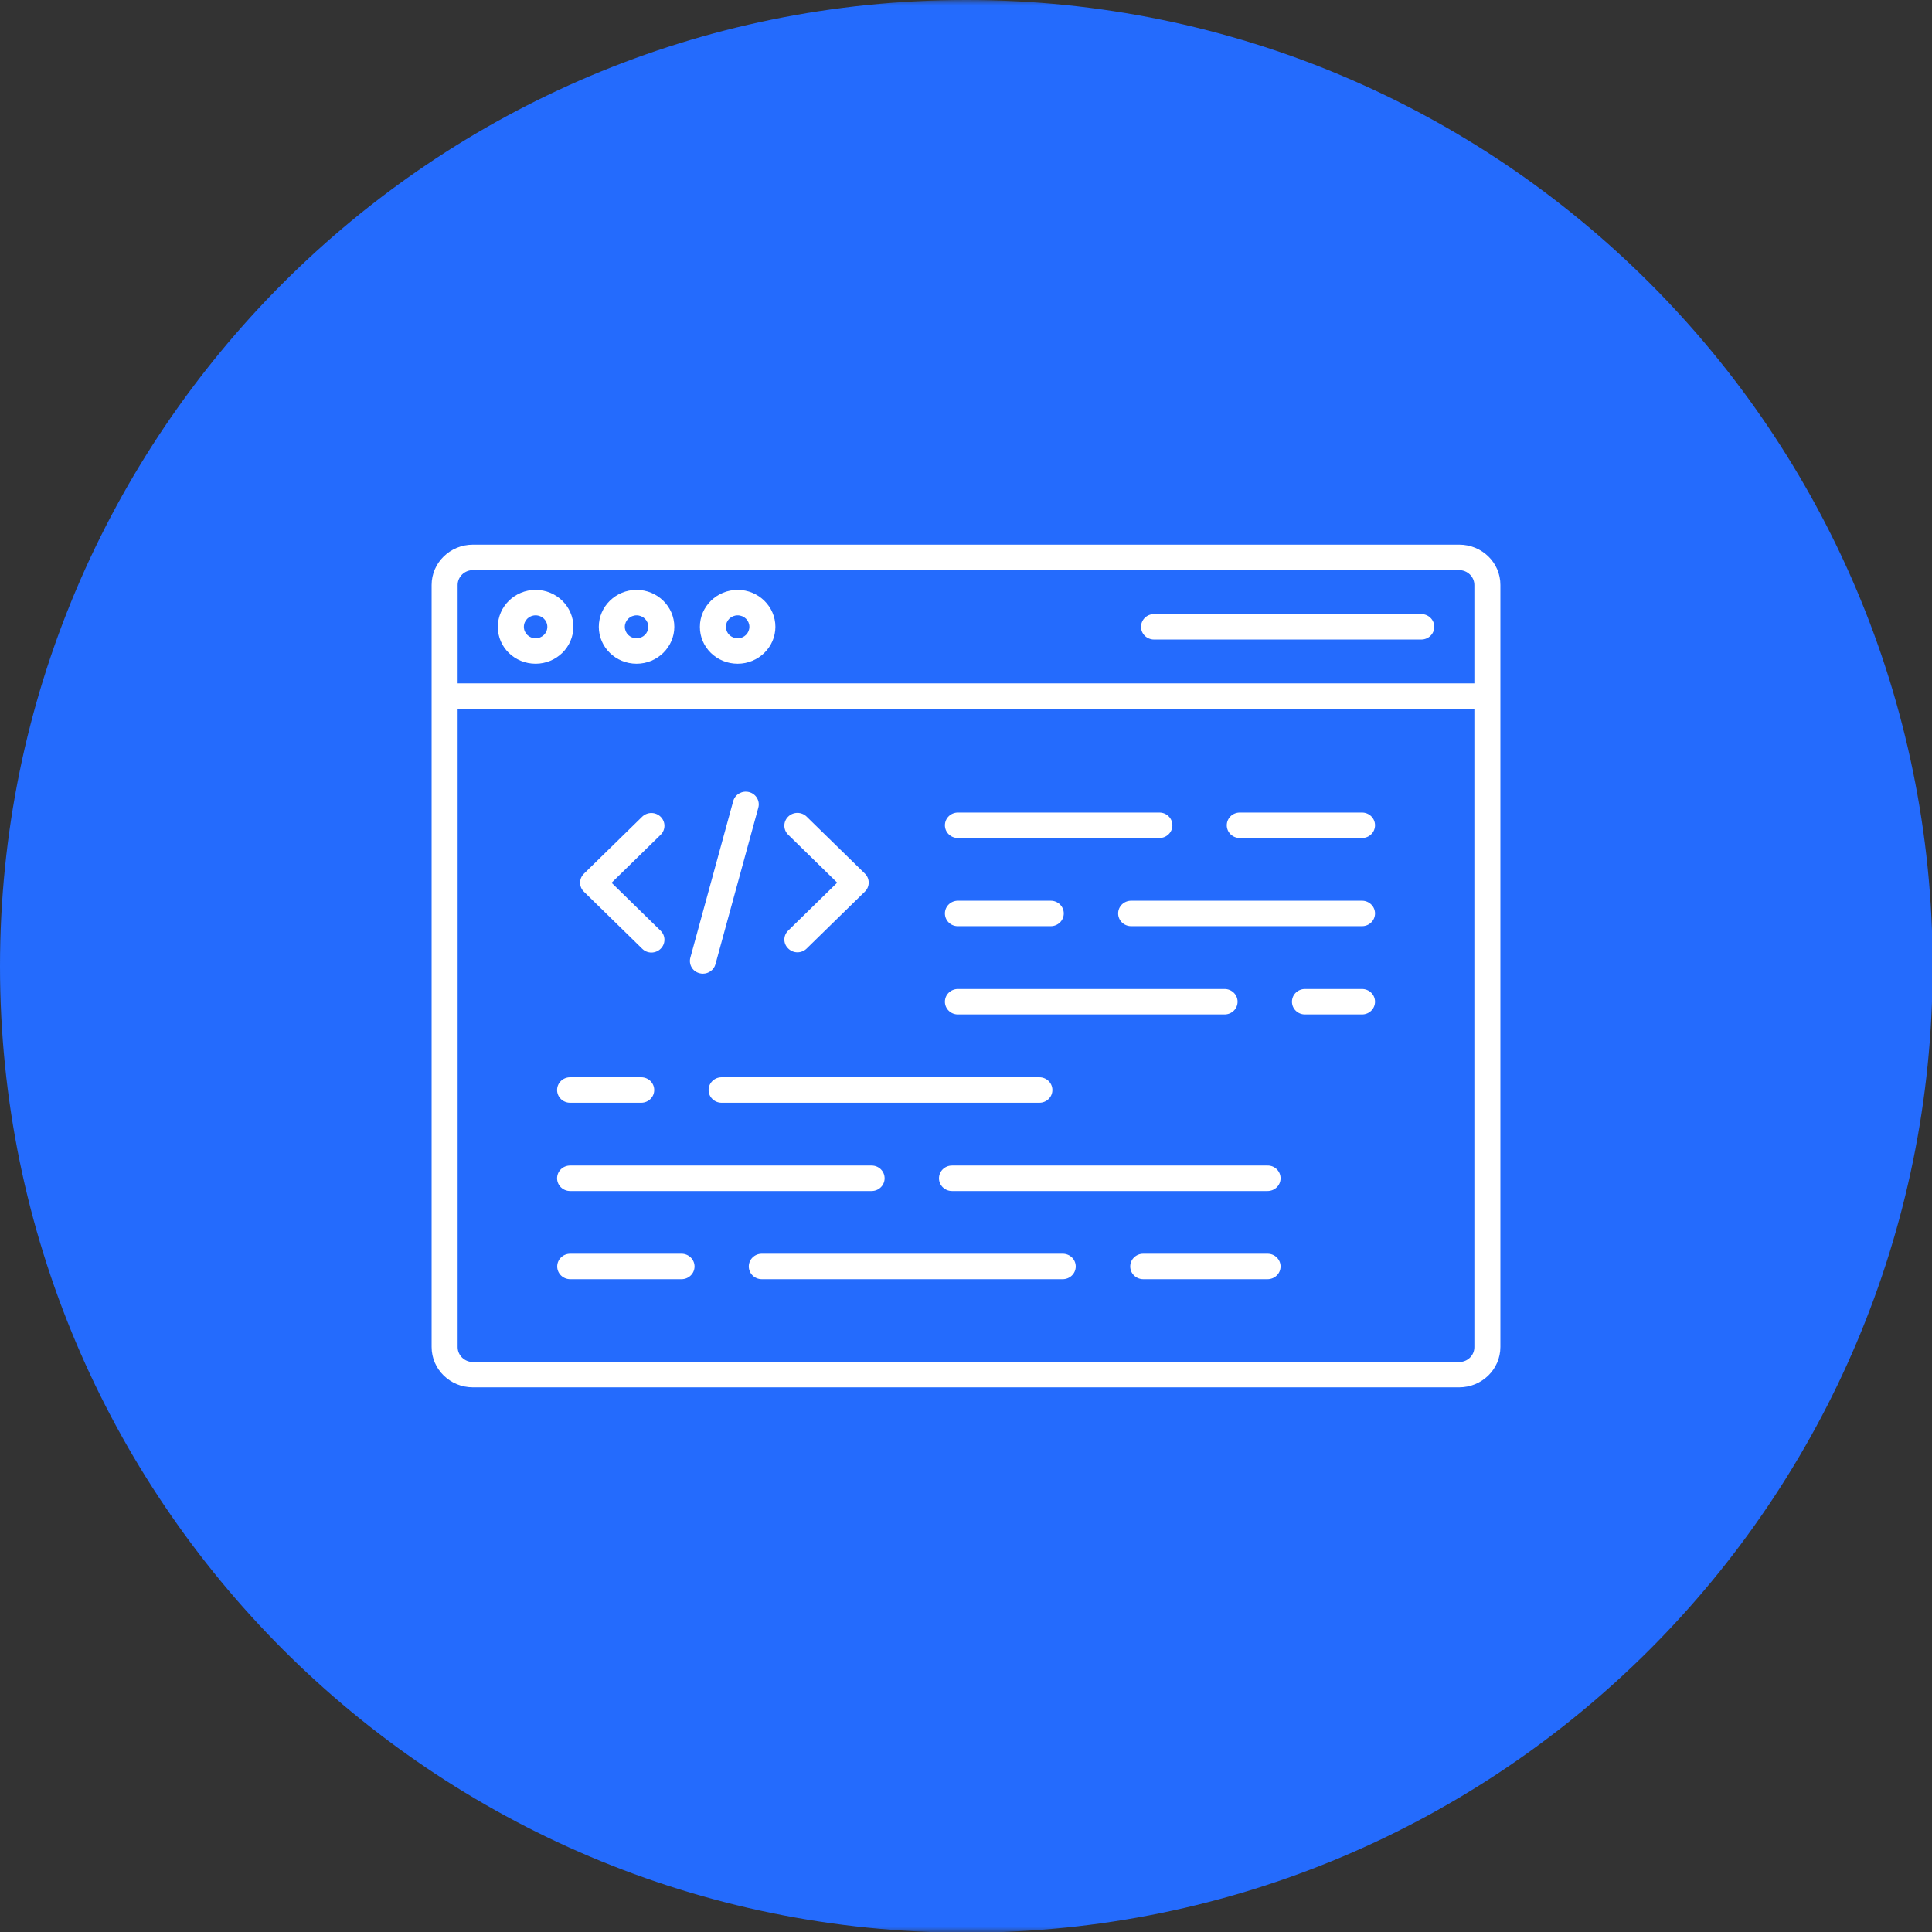 <?xml version="1.0" encoding="UTF-8"?>
<svg xmlns="http://www.w3.org/2000/svg" width="188" height="188" viewBox="0 0 188 188" fill="none">
  <rect x="0" y="0" width="188" height="188" fill="#333333" stroke="none"/>
  <g clip-path="url(#clip0_2637_1598)">
    <mask id="mask0_2637_1598" style="mask-type:luminance" maskUnits="userSpaceOnUse" x="-4" y="0" width="221" height="188">
      <path d="M217 0H-4V188H217V0Z" fill="white"></path>
    </mask>
    <g mask="url(#mask0_2637_1598)">
      <path d="M94.032 188.063C145.964 188.063 188.063 145.964 188.063 94.032C188.063 42.099 145.964 0 94.032 0C42.099 0 0 42.099 0 94.032C0 145.964 42.099 188.063 94.032 188.063Z" fill="#246BFD"></path>
    </g>
    <path d="M141.998 53H46.014C43.798 53 42 54.758 42 56.925V131.075C42 133.242 43.798 135 46.014 135H141.986C144.202 135 146 133.242 146 131.075V56.925C146.011 54.758 144.213 53 141.998 53ZM46.014 55.477H141.986C142.8 55.477 143.468 56.129 143.468 56.925V66.499H44.532V56.925C44.532 56.129 45.2 55.477 46.014 55.477ZM141.998 132.535H46.014C45.2 132.535 44.532 131.882 44.532 131.086V68.986H143.468V131.075C143.479 131.882 142.812 132.535 141.998 132.535ZM52.118 64.586C54.142 64.586 55.793 62.972 55.793 60.993C55.793 59.014 54.142 57.4 52.118 57.4C50.095 57.4 48.444 59.014 48.444 60.993C48.433 62.983 50.084 64.586 52.118 64.586ZM52.118 59.877C52.752 59.877 53.26 60.374 53.26 60.993C53.26 61.612 52.752 62.11 52.118 62.11C51.485 62.11 50.977 61.612 50.977 60.993C50.977 60.374 51.485 59.877 52.118 59.877ZM61.943 64.586C63.967 64.586 65.617 62.972 65.617 60.993C65.617 59.014 63.967 57.4 61.943 57.4C59.919 57.4 58.269 59.014 58.269 60.993C58.269 62.983 59.919 64.586 61.943 64.586ZM61.943 59.877C62.576 59.877 63.085 60.374 63.085 60.993C63.085 61.612 62.576 62.11 61.943 62.11C61.31 62.11 60.801 61.612 60.801 60.993C60.801 60.374 61.321 59.877 61.943 59.877ZM71.779 64.586C73.803 64.586 75.453 62.972 75.453 60.993C75.453 59.014 73.803 57.4 71.779 57.4C69.755 57.4 68.105 59.014 68.105 60.993C68.093 62.983 69.744 64.586 71.779 64.586ZM71.779 59.877C72.412 59.877 72.921 60.374 72.921 60.993C72.921 61.612 72.412 62.11 71.779 62.11C71.146 62.11 70.637 61.612 70.637 60.993C70.637 60.374 71.146 59.877 71.779 59.877ZM111.032 60.993C111.032 60.308 111.597 59.755 112.298 59.755H138.301C139.002 59.755 139.567 60.308 139.567 60.993C139.567 61.679 139.002 62.231 138.301 62.231H112.298C111.597 62.231 111.032 61.679 111.032 60.993ZM56.822 86.775C56.324 86.289 56.324 85.504 56.822 85.017L62.486 79.478C62.983 78.992 63.786 78.992 64.283 79.478C64.781 79.965 64.781 80.75 64.283 81.236L59.512 85.902L64.283 90.567C64.781 91.054 64.781 91.838 64.283 92.325C64.034 92.568 63.707 92.69 63.39 92.69C63.062 92.69 62.746 92.568 62.497 92.325L56.822 86.775ZM76.697 90.556L81.468 85.891L76.697 81.225C76.199 80.739 76.199 79.954 76.697 79.467C77.194 78.981 77.997 78.981 78.494 79.467L84.159 85.006C84.656 85.493 84.656 86.278 84.159 86.764L78.494 92.303C78.246 92.546 77.918 92.668 77.601 92.668C77.273 92.668 76.957 92.546 76.708 92.303C76.199 91.828 76.199 91.043 76.697 90.556ZM67.178 93.187L71.349 77.953C71.53 77.289 72.231 76.903 72.898 77.079C73.576 77.256 73.972 77.942 73.791 78.594L69.62 93.829C69.473 94.381 68.952 94.746 68.399 94.746C68.285 94.746 68.184 94.735 68.071 94.702C67.392 94.536 66.997 93.851 67.178 93.187ZM101.139 104.829C101.84 104.829 102.406 105.382 102.406 106.067C102.406 106.753 101.84 107.306 101.139 107.306H70.219C69.518 107.306 68.952 106.753 68.952 106.067C68.952 105.382 69.518 104.829 70.219 104.829H101.139ZM54.21 106.067C54.21 105.382 54.775 104.829 55.476 104.829H62.395C63.096 104.829 63.661 105.382 63.661 106.067C63.661 106.753 63.096 107.306 62.395 107.306H55.476C54.775 107.306 54.21 106.753 54.21 106.067ZM54.21 114.658C54.21 113.972 54.775 113.419 55.476 113.419H84.814C85.515 113.419 86.08 113.972 86.08 114.658C86.08 115.343 85.515 115.896 84.814 115.896H55.476C54.775 115.896 54.21 115.343 54.21 114.658ZM124.61 114.658C124.61 115.343 124.045 115.896 123.344 115.896H92.638C91.937 115.896 91.371 115.343 91.371 114.658C91.371 113.972 91.937 113.419 92.638 113.419H123.344C124.045 113.408 124.61 113.972 124.61 114.658ZM104.678 123.237C104.678 123.922 104.113 124.475 103.412 124.475H74.13C73.43 124.475 72.864 123.922 72.864 123.237C72.864 122.551 73.43 121.999 74.13 121.999H103.412C104.113 121.999 104.678 122.551 104.678 123.237ZM124.61 123.237C124.61 123.922 124.045 124.475 123.344 124.475H111.247C110.546 124.475 109.98 123.922 109.98 123.237C109.98 122.551 110.546 121.999 111.247 121.999H123.344C124.045 121.999 124.61 122.551 124.61 123.237ZM67.585 123.237C67.585 123.922 67.019 124.475 66.318 124.475H55.487C54.787 124.475 54.221 123.922 54.221 123.237C54.221 122.551 54.787 121.999 55.487 121.999H66.318C67.008 121.999 67.585 122.551 67.585 123.237ZM133.801 80.308C133.801 80.993 133.236 81.546 132.535 81.546H120.641C119.941 81.546 119.375 80.993 119.375 80.308C119.375 79.622 119.941 79.069 120.641 79.069H132.535C133.236 79.069 133.801 79.622 133.801 80.308ZM91.948 80.308C91.948 79.622 92.513 79.069 93.214 79.069H112.818C113.519 79.069 114.084 79.622 114.084 80.308C114.084 80.993 113.519 81.546 112.818 81.546H93.214C92.513 81.546 91.948 80.993 91.948 80.308ZM133.801 88.887C133.801 89.572 133.236 90.125 132.535 90.125H110.071C109.37 90.125 108.805 89.572 108.805 88.887C108.805 88.201 109.37 87.649 110.071 87.649H132.535C133.236 87.649 133.801 88.212 133.801 88.887ZM91.948 88.887C91.948 88.201 92.513 87.649 93.214 87.649H102.247C102.948 87.649 103.514 88.201 103.514 88.887C103.514 89.572 102.948 90.125 102.247 90.125H93.214C92.513 90.136 91.948 89.572 91.948 88.887ZM133.801 97.477C133.801 98.162 133.236 98.715 132.535 98.715H126.984C126.283 98.715 125.718 98.162 125.718 97.477C125.718 96.792 126.283 96.239 126.984 96.239H132.535C133.236 96.239 133.801 96.792 133.801 97.477ZM91.948 97.477C91.948 96.792 92.513 96.239 93.214 96.239H119.16C119.861 96.239 120.427 96.792 120.427 97.477C120.427 98.162 119.861 98.715 119.16 98.715H93.214C92.513 98.715 91.948 98.162 91.948 97.477Z" fill="white"></path>
  </g>
  <defs>
    <clipPath id="clip0_2637_1598">
      <rect width="188" height="188" fill="white"></rect>
    </clipPath>
  </defs>
</svg>
